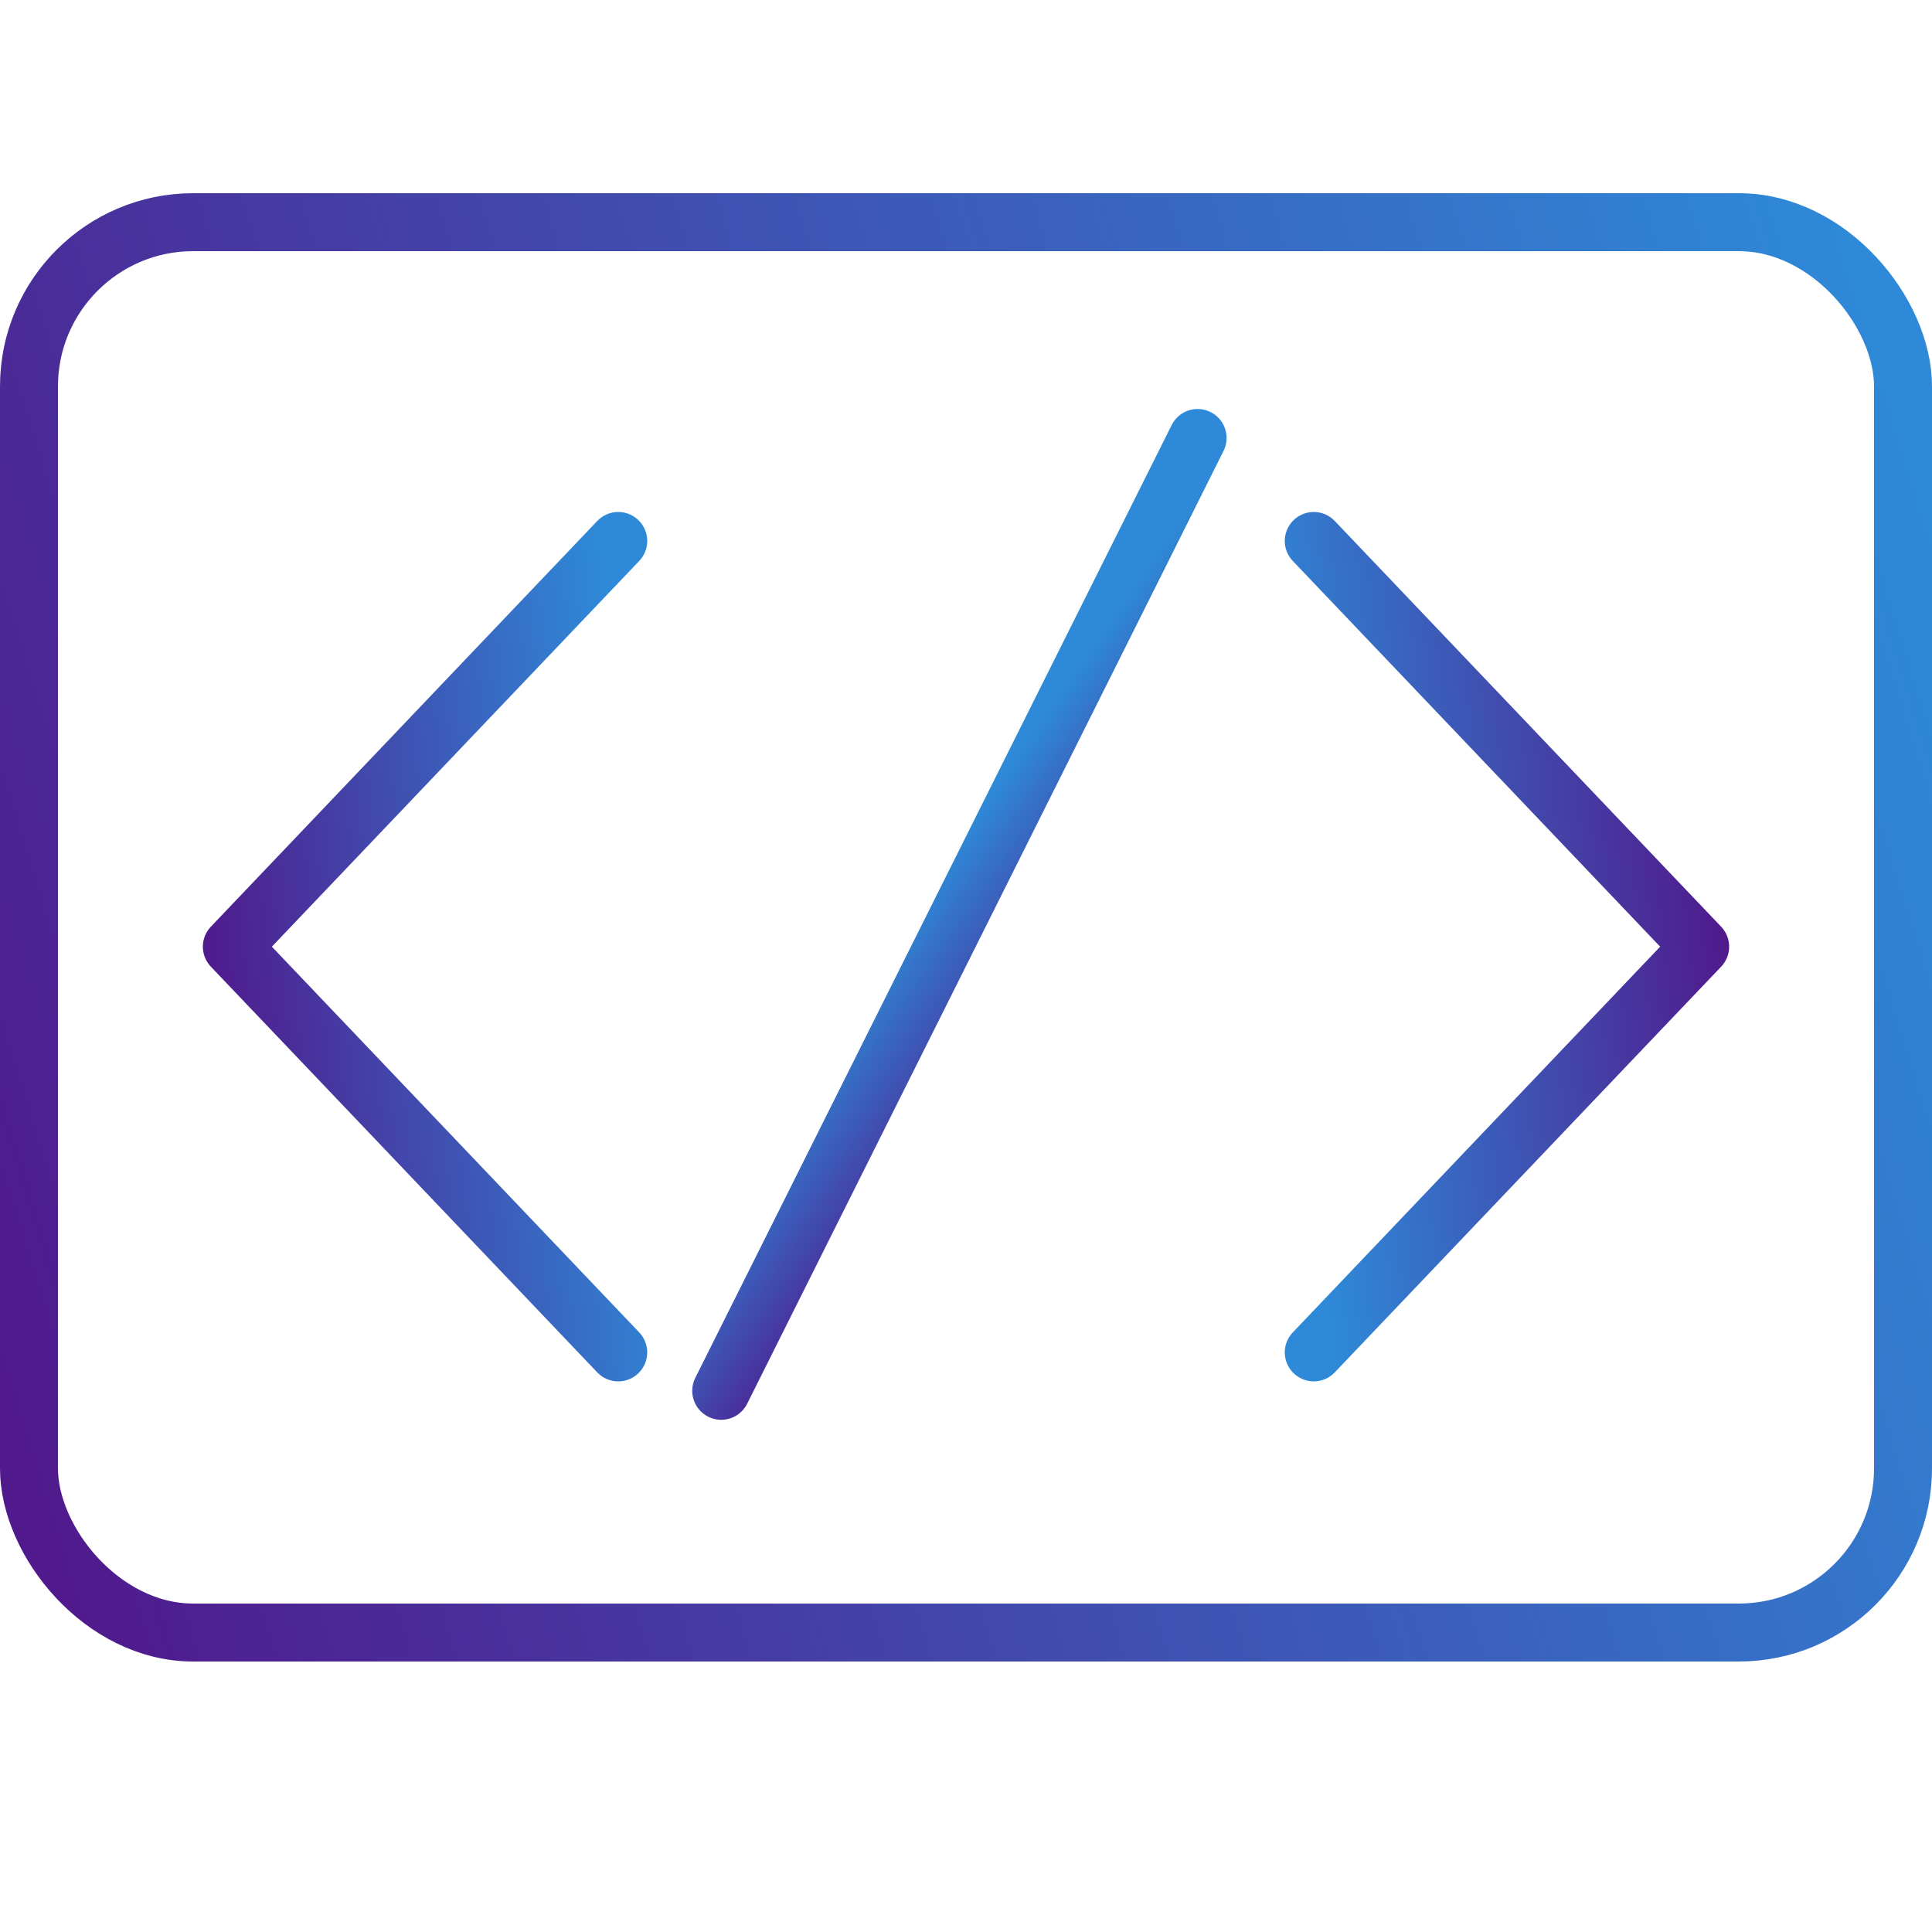 <svg width="50" height="50" viewBox="0 0 50 50" fill="none" xmlns="http://www.w3.org/2000/svg">
    <path d="M16 35L6 24.5L16 14" stroke="url(#paint0_linear_272_433)" stroke-width="1.5" stroke-linecap="round" stroke-linejoin="round"/>
    <path d="M34 14L44 24.5L34 35" stroke="url(#paint1_linear_272_433)" stroke-width="1.5" stroke-linecap="round" stroke-linejoin="round"/>
    <line x1="18.665" y1="35.994" x2="30.994" y2="11.335" stroke="url(#paint2_linear_272_433)" stroke-width="1.5" stroke-linecap="round"/>
    <rect x="0.75" y="5.75" width="48.5" height="36.5" rx="4.25" stroke="url(#paint3_linear_272_433)" stroke-width="1.5"/>
    <defs>
    <linearGradient id="paint0_linear_272_433" x1="15.586" y1="14" x2="4.148" y2="15.28" gradientUnits="userSpaceOnUse">
    <stop stop-color="#2E8AD8"/>
    <stop offset="1" stop-color="#50198C"/>
    </linearGradient>
    <linearGradient id="paint1_linear_272_433" x1="34.414" y1="35" x2="45.852" y2="33.72" gradientUnits="userSpaceOnUse">
    <stop stop-color="#2E8AD8"/>
    <stop offset="1" stop-color="#50198C"/>
    </linearGradient>
    <linearGradient id="paint2_linear_272_433" x1="31.462" y1="12.076" x2="35.462" y2="14.866" gradientUnits="userSpaceOnUse">
    <stop stop-color="#2E8AD8"/>
    <stop offset="1" stop-color="#50198C"/>
    </linearGradient>
    <linearGradient id="paint3_linear_272_433" x1="47.931" y1="5" x2="-4.924" y2="21.341" gradientUnits="userSpaceOnUse">
    <stop stop-color="#2E8AD8"/>
    <stop offset="1" stop-color="#50198C"/>
    </linearGradient>
    </defs>
</svg>
